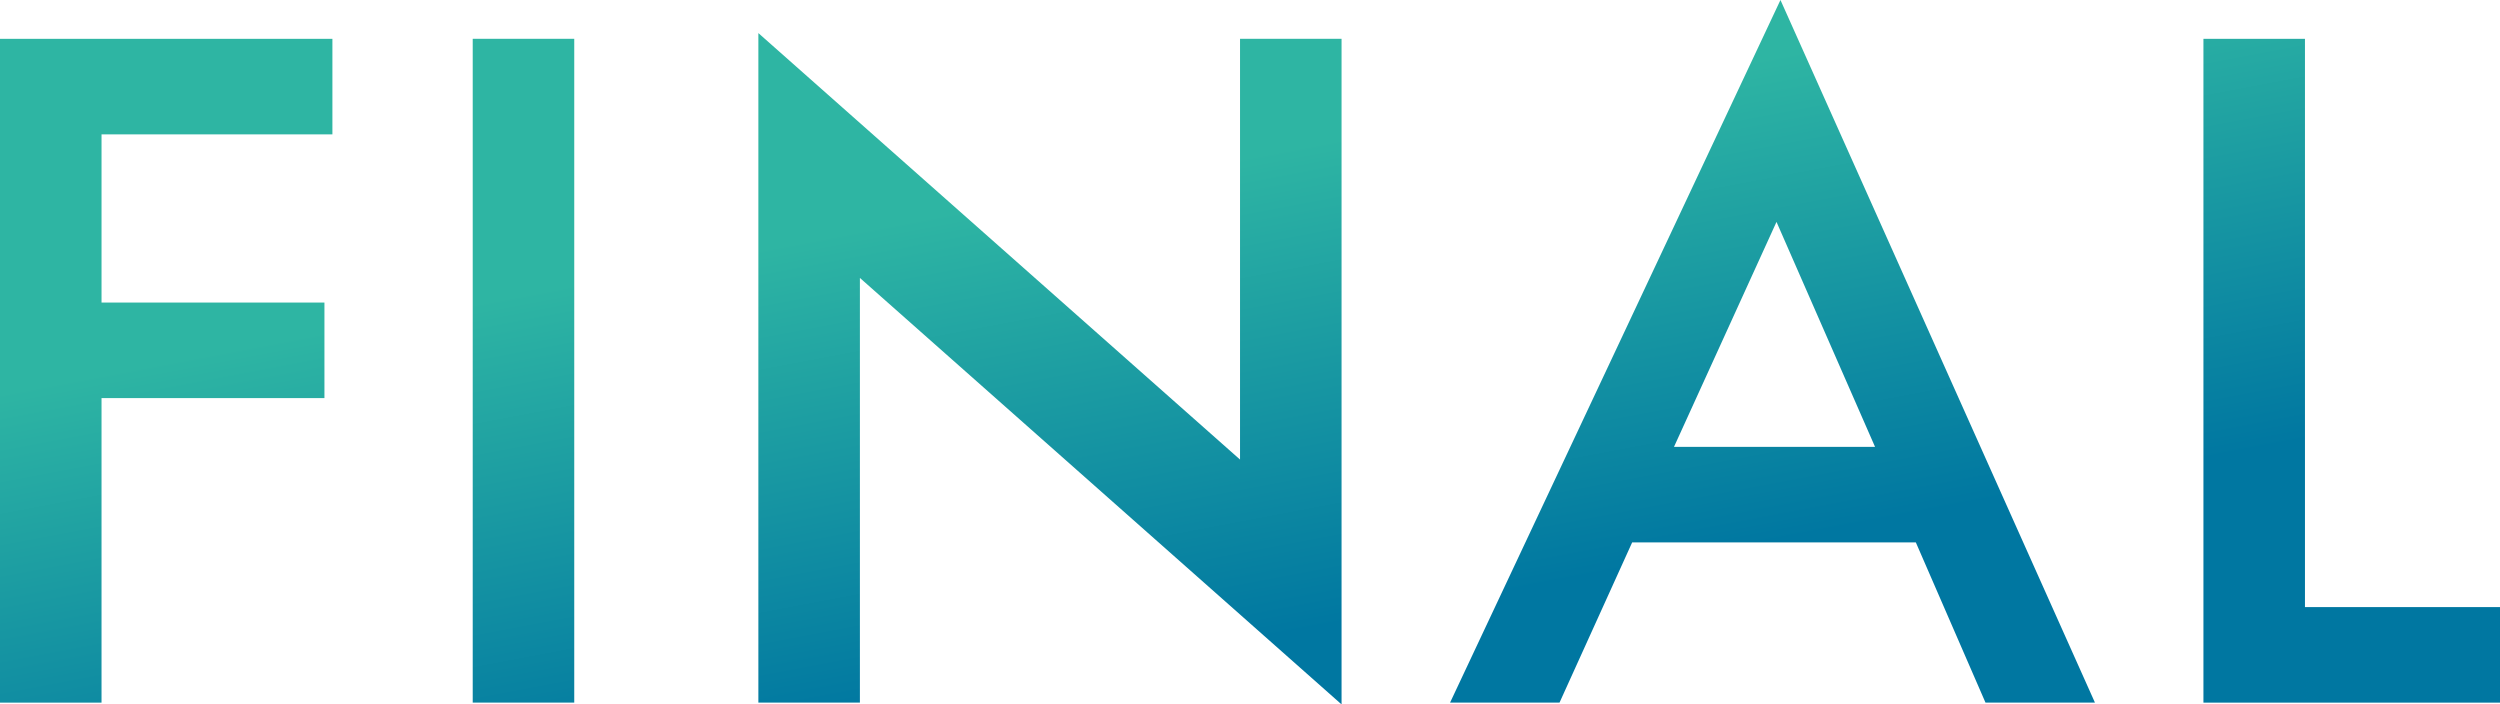 <?xml version="1.0" encoding="UTF-8"?><svg id="_レイヤー_2" xmlns="http://www.w3.org/2000/svg" xmlns:xlink="http://www.w3.org/1999/xlink" viewBox="0 0 618.07 174.14"><defs><style>.cls-1{fill:url(#_名称未設定グラデーション_18-2);}.cls-1,.cls-2,.cls-3,.cls-4,.cls-5{stroke-width:0px;}.cls-2{fill:url(#_名称未設定グラデーション_18-4);}.cls-3{fill:url(#_名称未設定グラデーション_18-3);}.cls-4{fill:url(#_名称未設定グラデーション_18-5);}.cls-5{fill:url(#_名称未設定グラデーション_18);}</style><linearGradient id="_名称未設定グラデーション_18" x1="19.48" y1="-22.15" x2="62.67" y2="205.3" gradientUnits="userSpaceOnUse"><stop offset="0" stop-color="#2eb5a3"/><stop offset=".49" stop-color="#2eb5a3"/><stop offset="1" stop-color="#0077a1"/></linearGradient><linearGradient id="_名称未設定グラデーション_18-2" x1="104.74" y1="-38.34" x2="147.93" y2="189.11" xlink:href="#_名称未設定グラデーション_18"/><linearGradient id="_名称未設定グラデーション_18-3" x1="230.37" y1="-62.2" x2="273.56" y2="165.26" xlink:href="#_名称未設定グラデーション_18"/><linearGradient id="_名称未設定グラデーション_18-4" x1="387.75" y1="-92.08" x2="430.93" y2="135.38" xlink:href="#_名称未設定グラデーション_18"/><linearGradient id="_名称未設定グラデーション_18-5" x1="528.13" y1="-118.73" x2="571.32" y2="108.72" xlink:href="#_名称未設定グラデーション_18"/></defs><g id="top_img"><path class="cls-5" d="M82.18,33.22H25.1v41.58h55.11v23.62H25.1v75.29H0V9.6h82.18v23.62Z"/><path class="cls-1" d="M141.97,9.6v164.11h-25.1V9.6h25.1Z"/><path class="cls-3" d="M187.49,173.71V8.18l119.08,105.44V9.6h25.1v164.55l-119.08-105.44v105h-25.1Z"/><path class="cls-2" d="M473.64,134.09h-70.12l-17.96,39.61h-27.06L440.18,0l77.75,173.71h-27.06l-17.22-39.61ZM463.56,110.47l-24.36-55.61-25.34,55.61h49.7Z"/><path class="cls-4" d="M569.85,9.6v140.49h48.22v23.62h-73.32V9.6h25.1Z"/></g></svg>